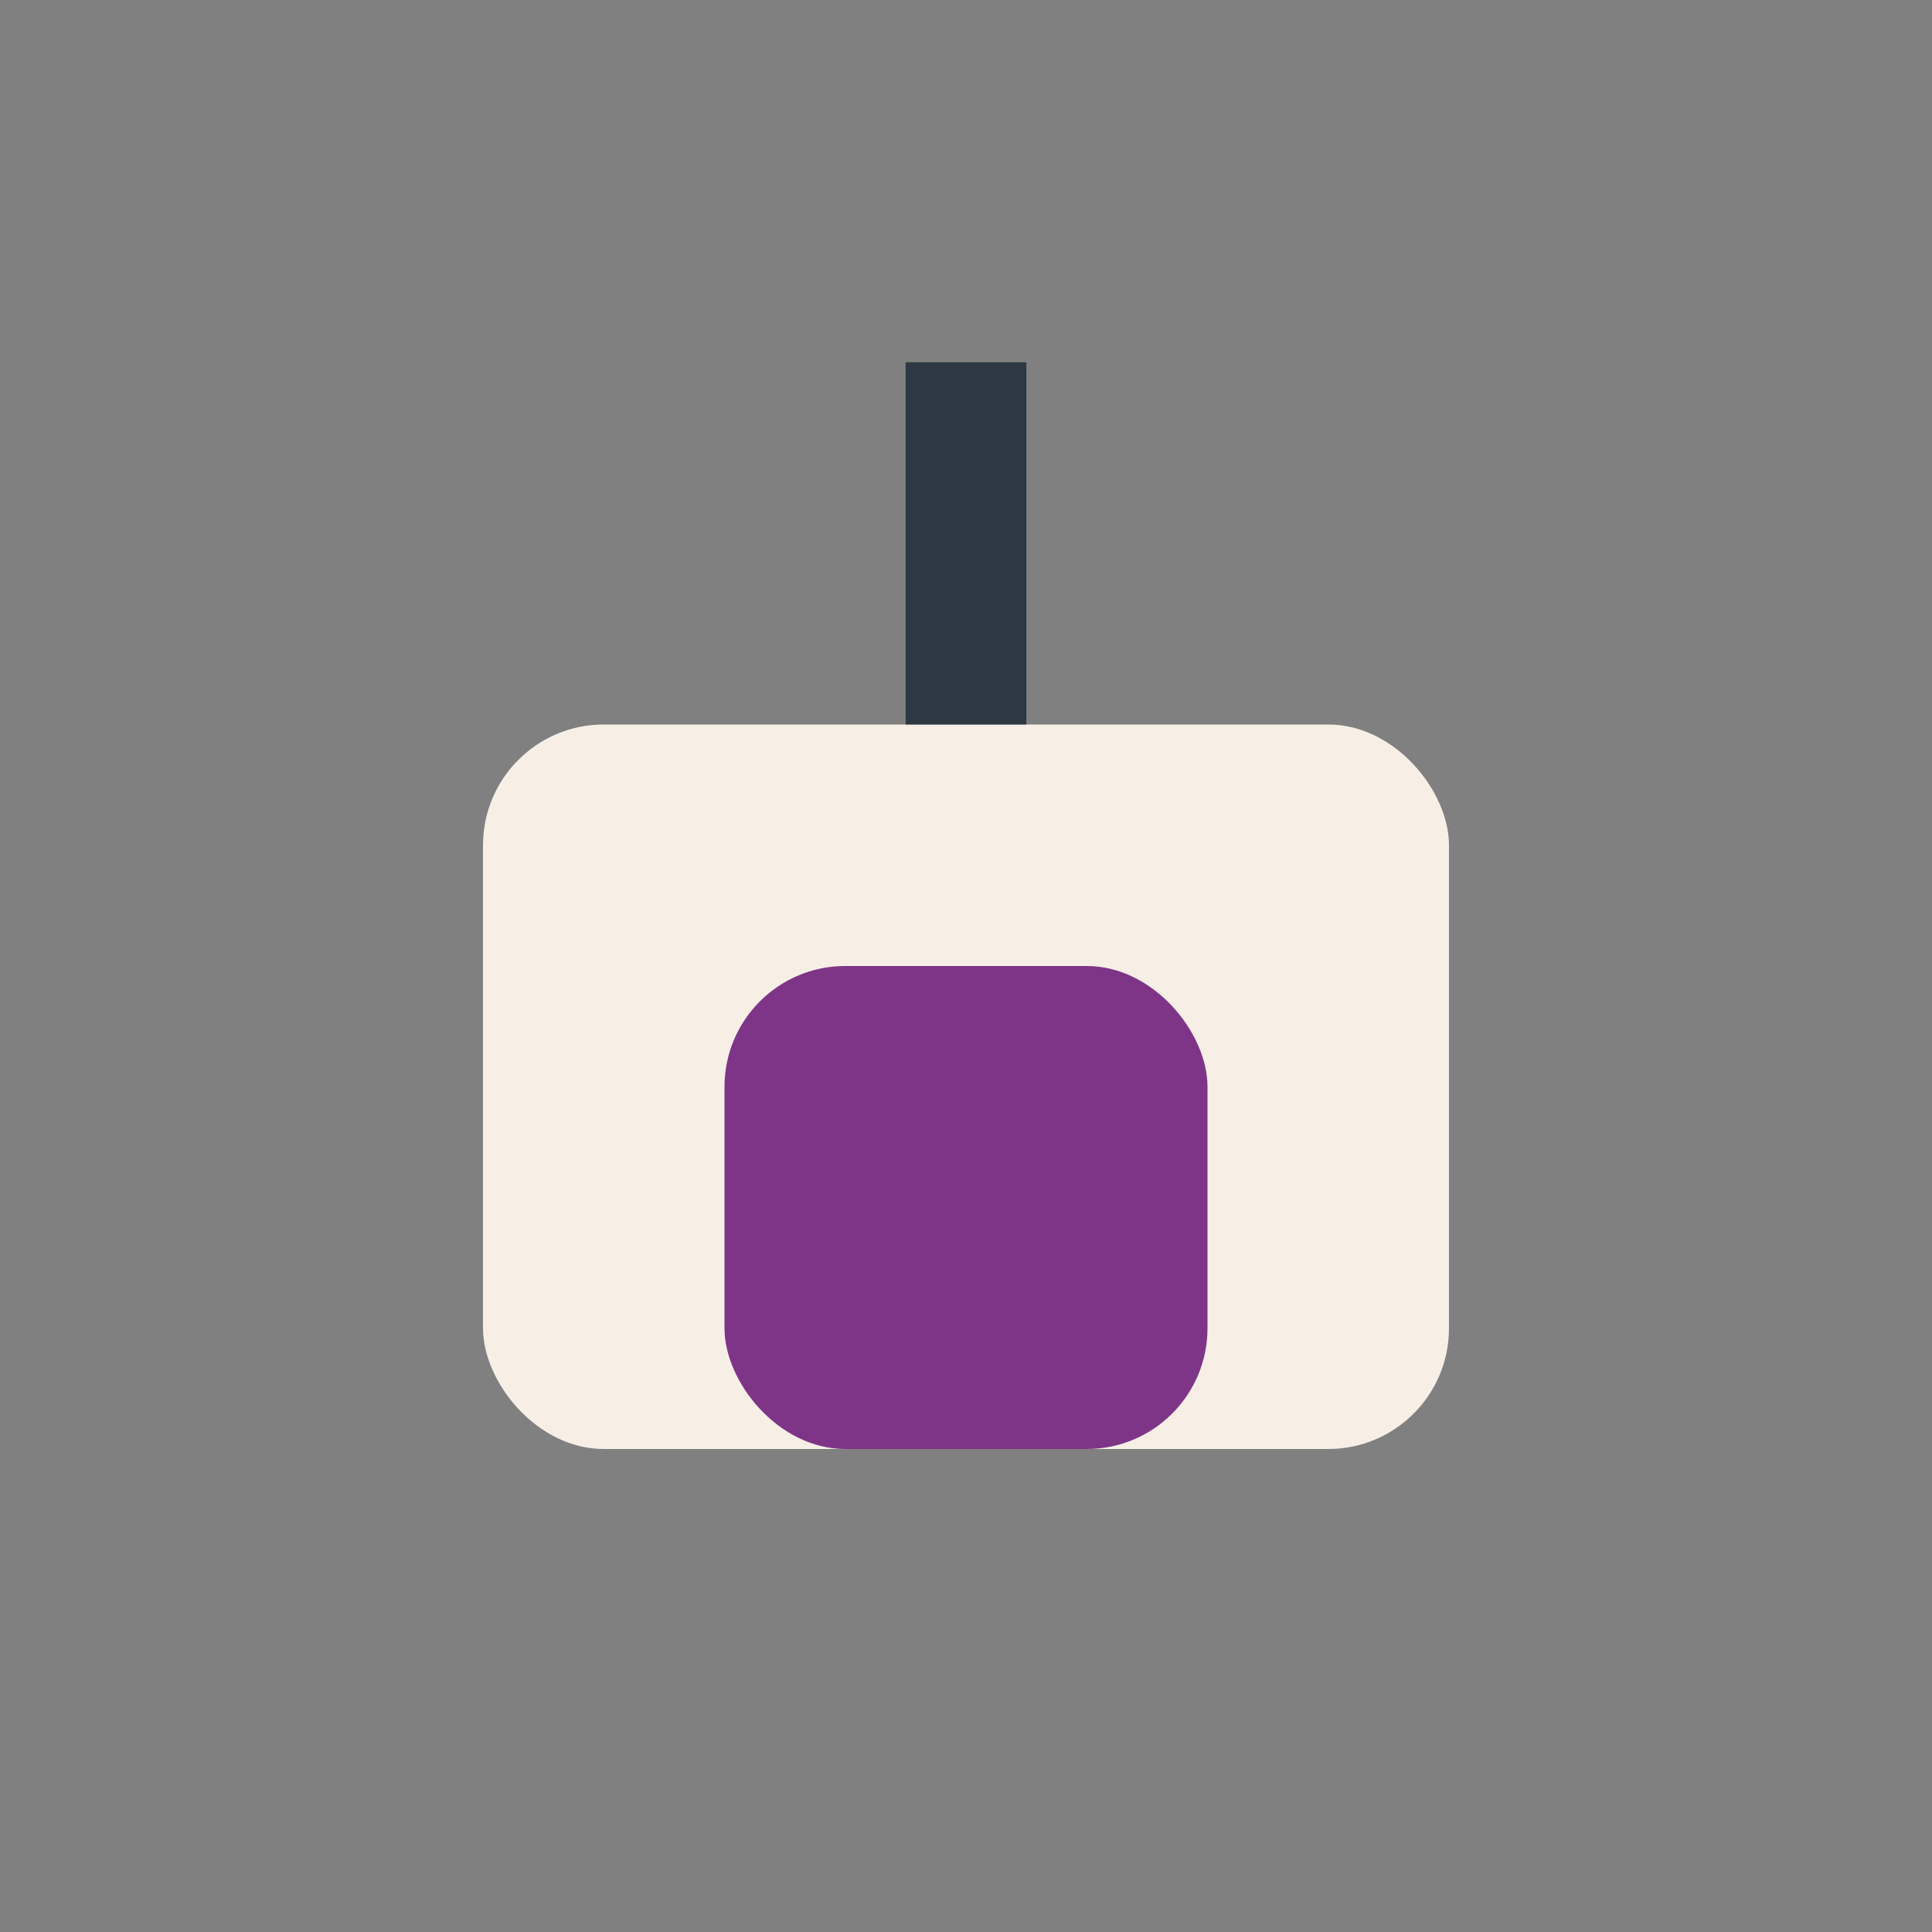 <?xml version="1.0" encoding="UTF-8"?>
<svg xmlns="http://www.w3.org/2000/svg" width="32" height="32" viewBox="0 0 32 32"><rect x="0" y="0" width="32" height="32" fill="#808080" stroke="none"/><rect x="8" y="12" width="16" height="12" rx="2" fill="#F7EFE6"/><rect x="12" y="16" width="8" height="8" rx="2" fill="#7E3587"/><path d="M16 12V6" stroke="#2E3842" stroke-width="2"/></svg>